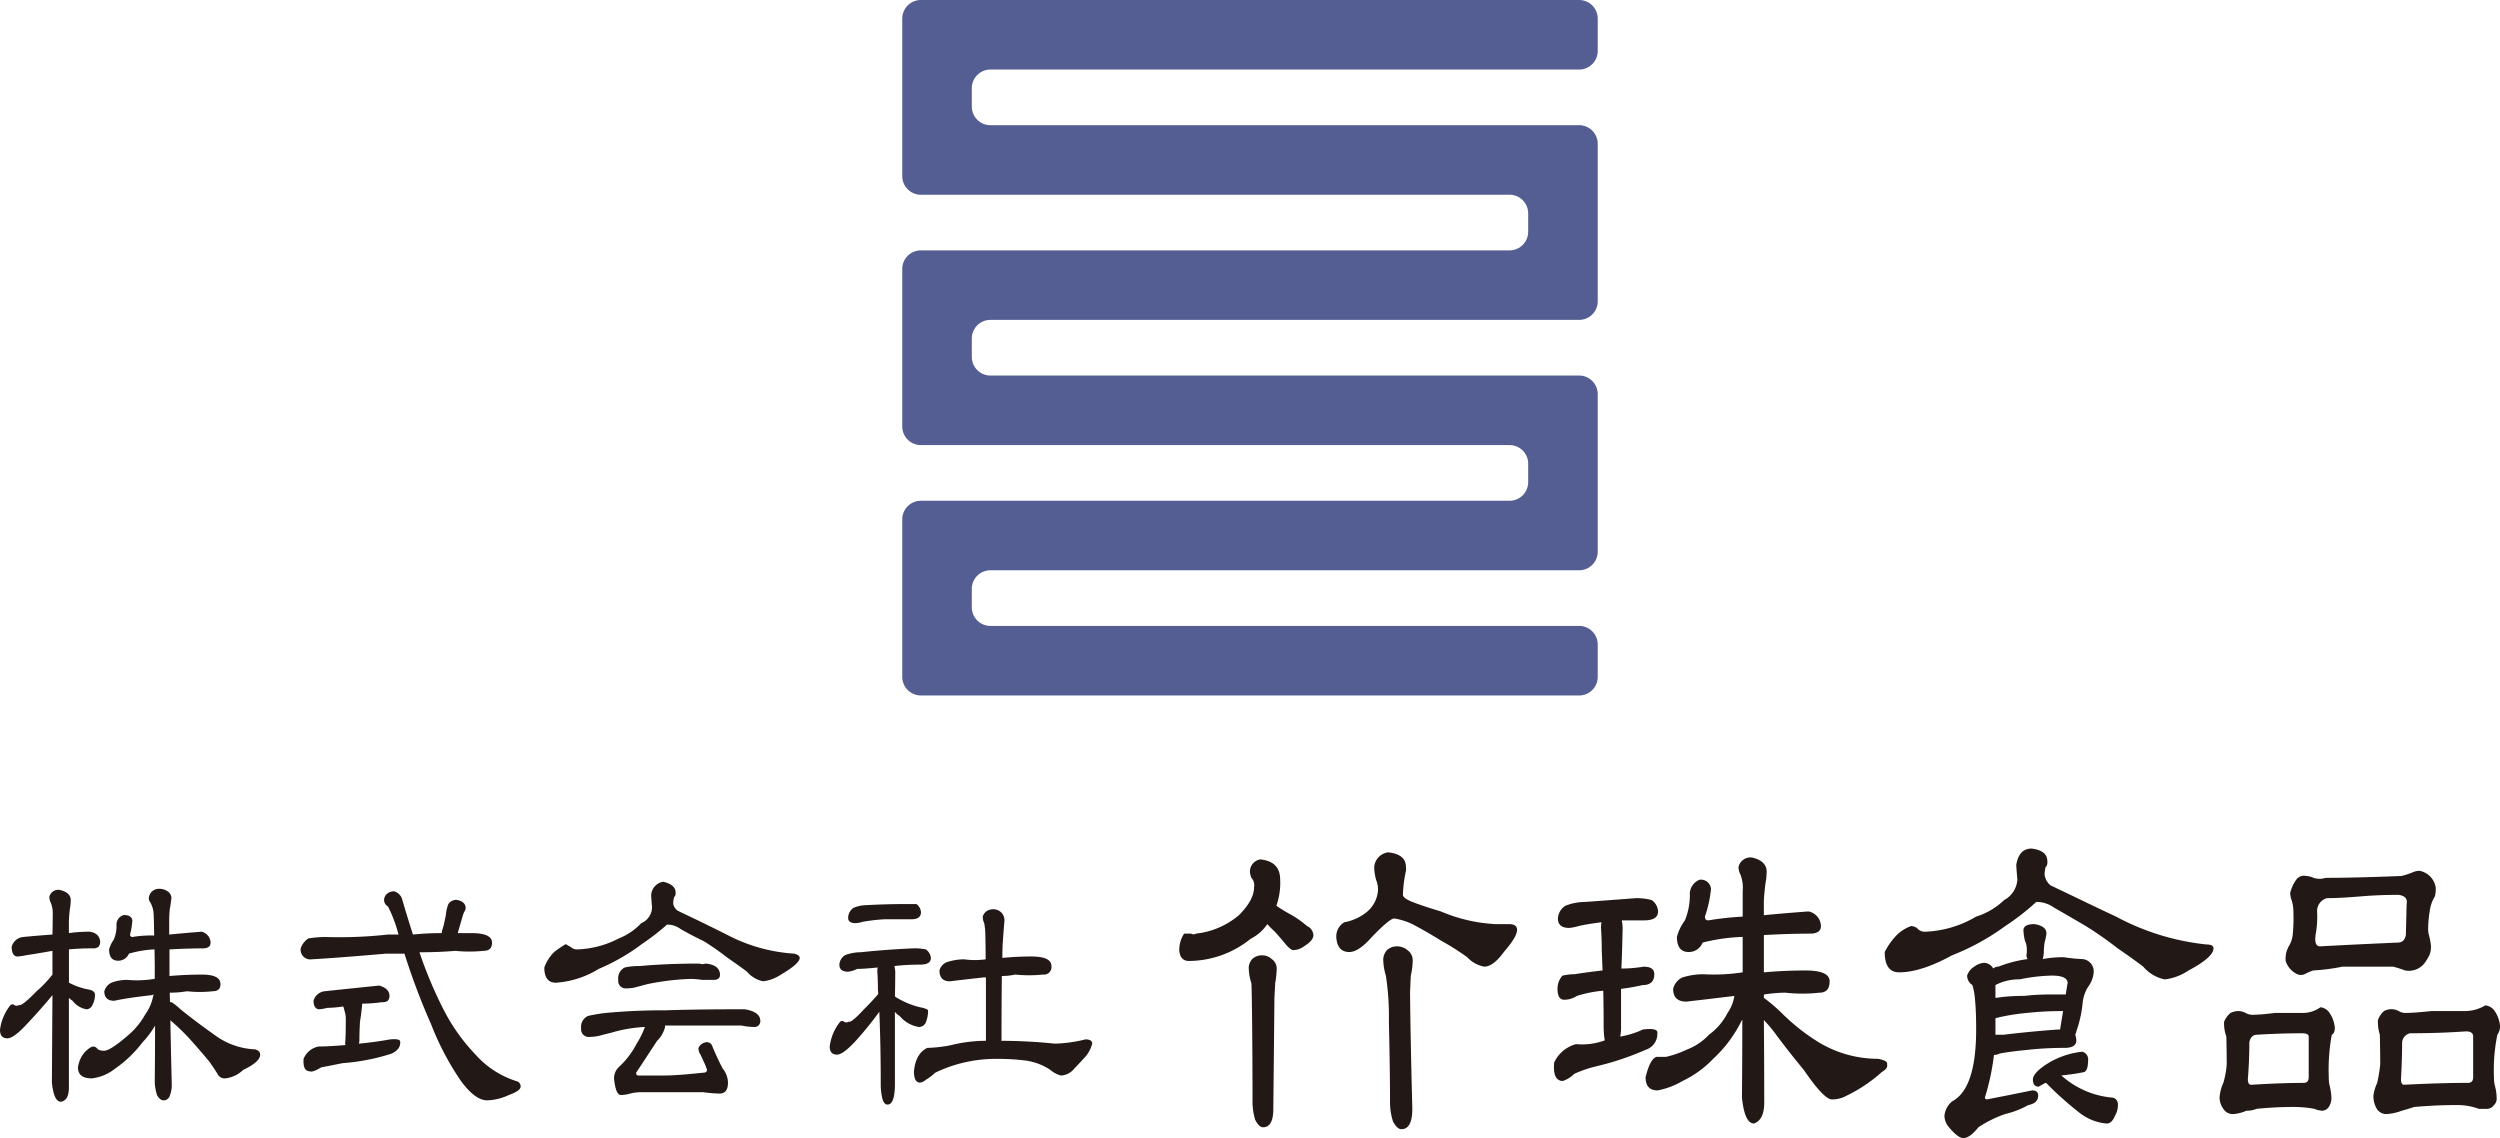 <svg id="logo_chikujyu_2" xmlns="http://www.w3.org/2000/svg" width="380" height="172.996" viewBox="0 0 380 172.996">
  <path id="パス_881" data-name="パス 881" d="M173.634,10.571a2.828,2.828,0,0,0,2.82-2.82V2.82A2.828,2.828,0,0,0,173.634,0H73.564a2.828,2.828,0,0,0-2.82,2.82V26.78a2.828,2.828,0,0,0,2.82,2.82h89.5a2.828,2.828,0,0,1,2.818,2.82v2.818a2.828,2.828,0,0,1-2.818,2.82h-89.5a2.826,2.826,0,0,0-2.82,2.818V64.836a2.826,2.826,0,0,0,2.82,2.818h89.5a2.828,2.828,0,0,1,2.818,2.82v2.82a2.828,2.828,0,0,1-2.818,2.82h-89.5a2.826,2.826,0,0,0-2.82,2.818v23.96a2.828,2.828,0,0,0,2.82,2.82H173.634a2.828,2.828,0,0,0,2.82-2.82V97.958a2.828,2.828,0,0,0-2.82-2.82h-89.5a2.828,2.828,0,0,1-2.818-2.82V89.5a2.828,2.828,0,0,1,2.818-2.82h89.5a2.826,2.826,0,0,0,2.82-2.818V59.9a2.826,2.826,0,0,0-2.82-2.818h-89.5a2.828,2.828,0,0,1-2.818-2.82v-2.82a2.828,2.828,0,0,1,2.818-2.82h89.5a2.826,2.826,0,0,0,2.82-2.818V21.848a2.828,2.828,0,0,0-2.82-2.82h-89.5a2.828,2.828,0,0,1-2.818-2.82V13.391a2.828,2.828,0,0,1,2.818-2.82Z" transform="translate(66.4)" fill="#545e93"/>
  <path id="パス_882" data-name="パス 882" d="M7.971,78.973q-2.37.431-3.879.645a10.463,10.463,0,0,1-1.421.216q-.863,0-.9-1.454A2.007,2.007,0,0,1,3.49,76.872q2.239-.216,4.481-.377c.027-1,.043-1.994.043-2.961a4.322,4.322,0,0,0-.3-1.885,1.888,1.888,0,0,1-.216-.861,1.391,1.391,0,0,1,1.551-1.079q1.938.431,1.681,1.939a4.226,4.226,0,0,1-.086.808,18.615,18.615,0,0,0-.173,2.1v1.722a22.785,22.785,0,0,1,3.144-.216q1.466.216,1.6,1.455a1.1,1.1,0,0,1-.26.861,1.329,1.329,0,0,1-.9.216q-1.895,0-3.576.161v5.062A11.006,11.006,0,0,0,13.7,84.9c.459.144.7.361.733.647a3.211,3.211,0,0,1-.389,1.669,1.025,1.025,0,0,1-.9.645,3.369,3.369,0,0,1-2.11-1.292c-.2-.142-.389-.286-.562-.429V99.6q.041,2.1-1.207,2.314-1.078,0-1.378-2.907.041-6.57.086-13.3Q6.2,87.858,4.223,89.958q-2.11,2.317-3.1,2.316Q0,92.274,0,90.982a7.473,7.473,0,0,1,1.6-3.77q.344-.213.56,0a.675.675,0,0,0,.733,0q.431.216,2.67-2.1a18.02,18.02,0,0,0,2.413-2.532Zm15.423,6.57a.481.481,0,0,1-.3.161q-3.792.431-5.731.861-1.507,0-1.508-1.454a2.1,2.1,0,0,1,1.078-1.292,6.76,6.76,0,0,1,2.369-.431,16.285,16.285,0,0,0,4.221-.161V81.934c0-1.112-.014-2.173-.041-3.177A15.97,15.97,0,0,0,19.6,79.4a1.77,1.77,0,0,1-1.636,1.077q-1.382,0-1.38-1.724a4.663,4.663,0,0,1,.69-1.454,5.04,5.04,0,0,0,.431-2.316,1.5,1.5,0,0,1,1.119-1.454q1.163,0,1.292.806a11.193,11.193,0,0,1-.344,2.155.337.337,0,0,0,.387.377,16.093,16.093,0,0,1,3.274-.216q-.041-3.125-.128-3.77a4.763,4.763,0,0,0-.433-1.238A1.028,1.028,0,0,1,22.619,71a1.531,1.531,0,0,1,.517-1.077,1.627,1.627,0,0,1,1.034-.377,2.138,2.138,0,0,1,1.292.377,1.283,1.283,0,0,1,.6,1.077c-.031.144-.072.431-.128.861-.031.253-.074.523-.13.808a16.552,16.552,0,0,0-.087,1.669V76.5q2.11-.213,4.912-.431a1.741,1.741,0,0,1,1.378,1.669q0,.863-1.207.863-2.239,0-5.039.161V82.8q2.454-.213,4.953-.216,2.8,0,2.8,1.455,0,1.076-1.2,1.077a17.156,17.156,0,0,1-3.879,0,14.76,14.76,0,0,1-2.627.216c0,.394.014.88.043,1.454h.257a10.677,10.677,0,0,1,1.337,1.077q2.329,1.886,5.3,3.988a11.063,11.063,0,0,0,6.03,2.1c.519.144.775.414.775.808q0,1.076-2.585,2.316a4.718,4.718,0,0,1-2.759,1.292,1.179,1.179,0,0,1-1.119-.647c-.258-.429-.672-1.059-1.248-1.885q-1.207-1.455-2.544-2.961a32.141,32.141,0,0,0-3.4-3.34q.085,4.635.214,9.856a4.617,4.617,0,0,1-.342,1.724,1,1,0,0,1-.863.591q-.6,0-1.034-.806a7.186,7.186,0,0,1-.346-2.1q.044-4.037.045-8.455a13.994,13.994,0,0,1-1.9,2.532,18.71,18.71,0,0,1-4.223,4.04A6.892,6.892,0,0,1,13.96,98.36q-2.113,0-2.11-1.671a4.5,4.5,0,0,1,1.034-2.316q.86-.86,1.335-.859a.913.913,0,0,1,.645.429,1.785,1.785,0,0,0,.948.216q.947,0,3.618-2.314a11.346,11.346,0,0,0,2.629-3.179,7.062,7.062,0,0,0,1.207-2.746,1.365,1.365,0,0,1,.128-.377" transform="translate(0 65.553)" fill="#221815"/>
  <path id="パス_883" data-name="パス 883" d="M44.936,76.1c.029-.144.058-.286.087-.431a10.956,10.956,0,0,0,.344-1.292c.115-.538.187-.88.216-1.022a5.494,5.494,0,0,1,.387-1.671,1.441,1.441,0,0,1,1.207-.645q1.379.216,1.421,1.238a1.469,1.469,0,0,1-.257.647A9.112,9.112,0,0,0,47.994,74q-.3,1.023-.6,2.1H49.5q3.1,0,3.1,1.454c0,.828-.429,1.238-1.292,1.238a21.176,21.176,0,0,1-4.308,0q-2.454.219-5.429.216a64.165,64.165,0,0,0,3.533,8.457,28.748,28.748,0,0,0,5,7.108,13.91,13.91,0,0,0,6.246,4.038.8.8,0,0,1,.6.808c0,.429-.6.863-1.809,1.292a8.157,8.157,0,0,1-3.276.806q-1.807,0-3.962-2.907a42.041,42.041,0,0,1-4.567-8.671A103.293,103.293,0,0,1,39.29,79.221H36.447q-7.41.644-11.286.859a1.46,1.46,0,0,1-1.638-1.667,2.892,2.892,0,0,1,1.164-1.51,16.682,16.682,0,0,1,2.627-.214,67.1,67.1,0,0,0,9.479-.377h1.593a21.245,21.245,0,0,0-1.593-4.254,1.155,1.155,0,0,1-.6-1.024,1.3,1.3,0,0,1,.387-.863,1.611,1.611,0,0,1,1.119-.429A1.793,1.793,0,0,1,38.9,70.819q.863,2.961,1.679,5.494,2.157-.216,4.353-.216M30.33,93.113a.747.747,0,0,1-.043-.429q.087-1.023.086-3.554a4.051,4.051,0,0,0-.216-1.292,3.756,3.756,0,0,0-.173-.595,17.1,17.1,0,0,1-2.452.218,7.011,7.011,0,0,1-1.164.214q-.863,0-.906-1.292a2,2,0,0,1,1.724-1.454q4.09-.431,8.272-.861,1.463.431,1.551,1.452a1.1,1.1,0,0,1-.258.863,1.339,1.339,0,0,1-.906.216,21.591,21.591,0,0,1-2.971.216c-.087.968-.2,1.885-.346,2.746-.056,1.113-.087,2.011-.087,2.693a1.85,1.85,0,0,1-.086.645q2.329-.213,4.738-.645c1.094-.109,1.611.037,1.553.431q.044,1.076-1.292,1.722A31.627,31.627,0,0,1,29.9,95.861q-2.154.431-3.272.645-1.335.807-1.724.593-1.078,0-.948-1.885a3.053,3.053,0,0,1,2.326-1.885q1.463,0,4.05-.216" transform="translate(22.188 65.736)" fill="#221815"/>
  <path id="パス_884" data-name="パス 884" d="M62.26,72.386a1.736,1.736,0,0,0,.69,1.024q1.81.863,3.49,1.669,1.764.86,3.92,1.939a25.339,25.339,0,0,0,10.3,2.909c.544.142.818.358.818.645q0,.863-2.843,2.53a6.16,6.16,0,0,1-2.715,1.024,4.386,4.386,0,0,1-2.454-1.454q-1.122-.863-2.93-2.1a41.165,41.165,0,0,0-3.618-2.532q-2.113-1.023-3.577-1.883a3.385,3.385,0,0,0-2.025-.647,38.089,38.089,0,0,1-3.834,2.962,30.745,30.745,0,0,1-6.549,3.77,14.229,14.229,0,0,1-6.506,2.1q-1.766,0-1.766-2.316a6.4,6.4,0,0,1,1.465-2.316,14.546,14.546,0,0,1,1.809-1.238,5.416,5.416,0,0,0,.733.431,1.362,1.362,0,0,0,.991.377,14.677,14.677,0,0,0,6.333-1.671,9.548,9.548,0,0,0,3.4-2.314,2.66,2.66,0,0,0,1.638-2.53q-.087-.807-.128-1.671a2.168,2.168,0,0,1,1.852-2.1q1.723.434,1.852,1.455c.056.429-.014.717-.214.863a3.74,3.74,0,0,0-.13,1.075M61.011,90.858v.214a4.314,4.314,0,0,1-1.207,2.1q-2.5,3.824-3.187,4.846c0,.288.113.431.344.431H60.84q1.938,0,5.987-.431.56,0,.56-.431a8.453,8.453,0,0,0-.6-1.454c-.115-.288-.245-.573-.389-.861a1.6,1.6,0,0,1-.3-1.024,1.513,1.513,0,0,1,1.162-.861.868.868,0,0,1,.863.429c.288.721.56,1.347.82,1.885q.385.863.861,1.724a3.506,3.506,0,0,1,.773,2.1q0,1.67-1.292,1.669a21.014,21.014,0,0,1-2.5-.214H57.435a6.81,6.81,0,0,0-1.724.214,5.34,5.34,0,0,1-1.421.216q-.778,0-1.036-2.532a2.48,2.48,0,0,1,.258-1.077A2.676,2.676,0,0,1,54.161,97,12.592,12.592,0,0,0,56.7,93.6a12.671,12.671,0,0,0,1.248-2.532,21.744,21.744,0,0,0-5.082.863c-.575.146-1.137.288-1.681.431a6.243,6.243,0,0,1-1.593.216,1.163,1.163,0,0,1-1.337-1.292A1.817,1.817,0,0,1,49.291,89.4q.863-.216,2.371-.431a93.27,93.27,0,0,1,9.434-.429q4.308-.16,12.021-.163,2.282.379,2.369,1.669a.889.889,0,0,1-.991,1.022,10.148,10.148,0,0,1-1.852-.214H61.011Zm6.117-9.425q2.154.16,2.241,1.669,0,.807-.948.808H66.656a16.967,16.967,0,0,0-2.07-.163h1.121a38.262,38.262,0,0,0-7.367.808c-.548.146-1.092.29-1.638.431a5.239,5.239,0,0,1-1.508.216A1.143,1.143,0,0,1,53.9,83.911a1.83,1.83,0,0,1,.991-1.885,9.755,9.755,0,0,1,2.285-.216q4.049-.376,9.09-.377a1.171,1.171,0,0,0,.861,0" transform="translate(40.076 65.03)" fill="#221815"/>
  <path id="パス_885" data-name="パス 885" d="M74.851,80.163a4.076,4.076,0,0,1,.13,1.292c0,1.115-.016,2.227-.045,3.34A12.164,12.164,0,0,0,79.2,86.519c.486.144.744.27.773.377a4.677,4.677,0,0,1-.387,1.939,1.151,1.151,0,0,1-.991.591,4.736,4.736,0,0,1-2.93-1.669,2.462,2.462,0,0,1-.733-.645V98.042q0,3.18-1.119,3.177c-.346,0-.6-.286-.775-.861a9.435,9.435,0,0,1-.258-2.316q0-5.868-.216-10.931a53.626,53.626,0,0,1-3.576,4.415q-1.938,2.1-2.845,2.1-1.119,0-1.119-1.238a7.474,7.474,0,0,1,1.593-3.77q.344-.216.56,0a.679.679,0,0,0,.735,0q.388.216,2.324-1.885,1.294-1.291,2.157-2.316a3.485,3.485,0,0,0-.045-.645c0-1-.027-1.92-.087-2.748a3.484,3.484,0,0,1,.045-.645c-1.321.142-2.355.216-3.1.216a4.32,4.32,0,0,1-1.38.429q-1.335,0-1.335-1.077a1.816,1.816,0,0,1,.9-1.455,6.7,6.7,0,0,1,2.328-.429q4.136-.431,8.055-.593a8.6,8.6,0,0,1,1.852.163,1.783,1.783,0,0,1,.777,1.292c0,.68-.548,1.022-1.638,1.022a35.124,35.124,0,0,0-3.919.214m1.681-9.423h1.679a1.706,1.706,0,0,1,.688,1.238q0,1.079-1.463,1.079H73.3a28.644,28.644,0,0,0-3.232.377,4.826,4.826,0,0,1-1.077.214c-.777,0-1.164-.268-1.164-.808a1.918,1.918,0,0,1,.775-1.506,5.333,5.333,0,0,1,2.068-.431q3.014-.16,5.861-.161m12.192,8.4q0-1.883-.043-3.607a9.834,9.834,0,0,0-.173-1.887,2.131,2.131,0,0,1-.216-1.022,1.53,1.53,0,0,1,1.378-1.078,1.672,1.672,0,0,1,1.9,1.887q-.128,1.507-.258,3.393c-.029.68-.043,1.382-.043,2.1q2.154-.216,4.394-.218,3.058,0,3.061,1.454a1.142,1.142,0,0,1-1.292,1.292,20.343,20.343,0,0,1-4.223,0,8.66,8.66,0,0,1-2.025.218q-.047,4.845-.045,9.638l-.043.216a80.138,80.138,0,0,1,8.142.431,21,21,0,0,0,4.654-.647c.688,0,1.034.216,1.034.647a5.224,5.224,0,0,1-.948,1.885q-.775.863-1.809,1.939a2.72,2.72,0,0,1-1.982,1.022,3.963,3.963,0,0,1-1.636-.861A8.926,8.926,0,0,0,94.5,94.49a33.787,33.787,0,0,0-4.05-.216,21.149,21.149,0,0,0-9.392,2.1,8.138,8.138,0,0,1-1.424,1.079,1.921,1.921,0,0,1-.861.431q-.947,0-.946-1.724c.171-1.8.845-2.979,2.025-3.556a20.755,20.755,0,0,0,3.661-.429,21.557,21.557,0,0,1,5.255-.647V81.888h-.342q-3.364.376-5.128.593-1.594,0-1.593-1.671a1.9,1.9,0,0,1,1.121-1.238,8.494,8.494,0,0,1,2.625-.431,11.952,11.952,0,0,0,3.276,0" transform="translate(61.093 66.677)" fill="#221815"/>
  <path id="パス_886" data-name="パス 886" d="M107.187,74.809a19.473,19.473,0,0,0,1.838,1.148,15.306,15.306,0,0,1,2.816,1.937,1.631,1.631,0,0,1,.977,1.364c0,.573-.48,1.15-1.436,1.724a2.766,2.766,0,0,1-1.611.573c-.266,0-.651-.286-1.146-.859q-.691-.863-1.667-1.939a16.009,16.009,0,0,1-1.148-1.15,6.64,6.64,0,0,1-2.526,2.225,15.026,15.026,0,0,1-9.366,3.375q-1.376,0-1.492-1.652a4.552,4.552,0,0,1,.746-2.513h1.036a.79.79,0,0,0,.8,0,12.05,12.05,0,0,0,6.49-2.8q2.3-2.3,2.3-4.236a1.706,1.706,0,0,0-.4-1.436,2.549,2.549,0,0,1-.229-1.077,1.9,1.9,0,0,1,1.551-1.724q3.046.286,3.045,3.088a10.353,10.353,0,0,1-.575,3.951M105,82.347a2.156,2.156,0,0,1,1.494.575,1.745,1.745,0,0,1,.746,1.436,13.746,13.746,0,0,1-.231,2.225c-.037.766-.078,1.51-.115,2.225q-.058,6.179-.171,16.875,0,2.8-1.551,2.8-.635,0-1.207-1.146a9.581,9.581,0,0,1-.4-2.515q0-5.025-.056-11.776-.061-5.6-.117-6.463a7.554,7.554,0,0,1-.4-2.513,2.2,2.2,0,0,1,.519-1.148A2.145,2.145,0,0,1,105,82.347m21.428-9.19c0,.334.476.694,1.434,1.075s2.392.863,4.31,1.438a24.4,24.4,0,0,0,8.329,1.937h2.066q1.207,0,1.207.863,0,1.076-2.009,3.373c-1.075,1.485-2.068,2.227-2.989,2.227a4.762,4.762,0,0,1-2.583-1.436,38.589,38.589,0,0,0-3.964-2.513q-2.183-1.364-4.366-2.515a10.232,10.232,0,0,0-2.757-.861q-.688,0-3.389,2.8-2.011,2.3-3.447,2.3c-1.146,0-1.8-.668-1.951-2.011a2.492,2.492,0,0,1,1.2-2.511,7.585,7.585,0,0,0,3.16-1.364,4.726,4.726,0,0,0,1.951-3.375,4,4,0,0,0-.286-1.724,7.551,7.551,0,0,1-.286-1.939,2.442,2.442,0,0,1,2.124-2.225q2.7.289,2.7,2.225a1.959,1.959,0,0,1-.058.863,19.609,19.609,0,0,0-.4,3.375m-.921,7.825a2.451,2.451,0,0,1,1.609.573,1.909,1.909,0,0,1,.8,1.652,11.39,11.39,0,0,1-.288,2.229q-.058,1.148-.115,2.585.055,6.386.344,17.662,0,3.09-1.667,3.088c-.42,0-.841-.381-1.261-1.148a9.439,9.439,0,0,1-.461-2.8q0-5.025-.173-12.351a41.117,41.117,0,0,0-.459-7.035,8.941,8.941,0,0,1-.4-2.515,2.219,2.219,0,0,1,.571-1.366,2.16,2.16,0,0,1,1.494-.573" transform="translate(86.82 62.861)" fill="#221815"/>
  <path id="パス_887" data-name="パス 887" d="M129.177,84.262c-.041-1.15-.078-2.178-.117-3.088,0-1.148-.037-2.272-.115-3.375,0-.19.018-.478.058-.861q-2.242.289-3.447.573a7.339,7.339,0,0,1-1.436.288q-1.723,0-1.724-1.434a2.432,2.432,0,0,1,1.148-1.939,8.279,8.279,0,0,1,2.987-.575q3.967-.289,7.7-.575a8.717,8.717,0,0,1,2.412.288,2.216,2.216,0,0,1,.975,1.724q0,1.367-2.124,1.364h-3.389a6.518,6.518,0,0,1,.115,1.724q-.055,2.8-.173,5.6a21.421,21.421,0,0,0,3.389-.286q1.609,0,1.609,1.146,0,1.653-1.782,1.652a31.554,31.554,0,0,1-3.272.575v5.6a8.18,8.18,0,0,1-.117,1.652,13.618,13.618,0,0,0,3.449-1.077q2.352-.286,2.182.573a2.516,2.516,0,0,1-1.78,2.515,42.782,42.782,0,0,1-7.526,2.513,18.117,18.117,0,0,0-3.333,1.148,4.381,4.381,0,0,1-1.724,1.077c-1.032,0-1.475-.933-1.321-2.8a5.147,5.147,0,0,1,3.333-2.8,9.929,9.929,0,0,0,4.364-.573,12.659,12.659,0,0,1-.171-1.939q0-3.087-.058-5.6h-.171a18.721,18.721,0,0,0-3.85.789,3.524,3.524,0,0,1-1.9.575q-1.032,0-1.034-1.652a2.964,2.964,0,0,1,.748-2.009,8.012,8.012,0,0,1,1.838-.218q1.778-.286,4.252-.573m16.082-7.612a48.676,48.676,0,0,1,5.227-.573V72.2a5.461,5.461,0,0,0-.344-2.513,2.538,2.538,0,0,1-.288-1.15,1.854,1.854,0,0,1,2.07-1.434q2.466.574,2.182,2.585a5.57,5.57,0,0,1-.115,1.077q-.172,1.151-.288,2.8v2.3q2.929-.286,6.778-.573a2.333,2.333,0,0,1,1.9,2.225c0,.766-.558,1.15-1.667,1.15q-3.1,0-7.007.216v5.67q3.1-.286,6.319-.286,3.673,0,3.675,1.652c0,1.148-.515,1.724-1.551,1.724a23.315,23.315,0,0,1-5.169,0,20.781,20.781,0,0,0-3.274.286v.5a24.8,24.8,0,0,1,2.7,2.3,31.077,31.077,0,0,0,5.63,4.45,17.423,17.423,0,0,0,9.019,2.515q1.554.286,1.378.861c.117.383-.154.768-.8,1.15a22.786,22.786,0,0,1-5.344,3.589,4.533,4.533,0,0,1-2.239.573q-1.207,0-4.252-4.452-2.3-2.8-4.021-5.1A22.3,22.3,0,0,0,153.7,91.8q.055,6.462.056,12.351.058,2.8-1.551,3.375-1.437,0-1.836-3.949.053-5.888.056-11.778h-.056a19.742,19.742,0,0,1-4.366,5.89,15.857,15.857,0,0,1-4.654,3.373,11.965,11.965,0,0,1-3.791,1.436q-1.839,0-1.836-2.009.688-2.8,1.663-3.09h1.436a14.78,14.78,0,0,0,3.1-1.075,9.052,9.052,0,0,0,3.447-2.3,9.273,9.273,0,0,0,2.814-3.3,6.107,6.107,0,0,0,1.034-2.586q-4.769.577-7.295.863-2.011,0-2.011-1.939a2.593,2.593,0,0,1,1.38-1.724,10.747,10.747,0,0,1,3.216-.5,28.638,28.638,0,0,0,5.974-.288V79.163a28.512,28.512,0,0,0-6.086.863,2.25,2.25,0,0,1-2.128,1.434q-1.778,0-1.78-2.3A7.415,7.415,0,0,1,141.7,76.65a10.136,10.136,0,0,0,.746-4.166,2.367,2.367,0,0,1,1.492-2.009,1.513,1.513,0,0,1,1.724,1.436,18.449,18.449,0,0,1-.919,4.166c0,.383.173.573.517.573" transform="translate(114.407 63.245)" fill="#221815"/>
  <path id="パス_888" data-name="パス 888" d="M172.061,70.348A2.478,2.478,0,0,0,172.98,72q2.414,1.148,4.652,2.225,2.355,1.148,5.286,2.513a37.19,37.19,0,0,0,13.729,4.238q1.09,0,1.09.573,0,1.364-3.791,3.375a8.2,8.2,0,0,1-3.618,1.364,5.87,5.87,0,0,1-3.274-1.939q-1.5-1.148-3.906-2.8a54.521,54.521,0,0,0-4.825-3.375q-2.816-1.65-4.825-2.8a4.536,4.536,0,0,0-2.7-.863,36.3,36.3,0,0,1-4.712,3.663,35.7,35.7,0,0,1-8.1,4.452q-4.71,2.585-8.043,2.585-2.183,0-2.182-3.088a10.285,10.285,0,0,1,1.84-2.585,6.014,6.014,0,0,1,2.182-1.364,1.894,1.894,0,0,1,.861.288,1.525,1.525,0,0,0,1.263.575,16.325,16.325,0,0,0,7.757-2.3,10.726,10.726,0,0,0,4.25-2.513,3.805,3.805,0,0,0,2.009-3.088c-.076-.907-.134-1.652-.173-2.225q.4-2.516,2.355-2.513,2.183.286,2.355,1.65c.078.575,0,.958-.229,1.148a4.075,4.075,0,0,0-.171,1.15m2.928,12.565a23.175,23.175,0,0,0,2.874.288,1.882,1.882,0,0,1,1.665,2.009,4.37,4.37,0,0,1-.861,2.225,5.667,5.667,0,0,0-.8,2.229,18.342,18.342,0,0,1-.977,4.522,1.8,1.8,0,0,1-.173.5,3.316,3.316,0,0,1,.173.863q0,1.148-1.78,1.148a51.263,51.263,0,0,0-5.515.288q-2.929.286-4.366.573a2.022,2.022,0,0,1-.863.216,35.517,35.517,0,0,1-1.378,6.463q0,.286.344.286,4.022-.787,6.836-1.364.918,0,.919.791c0,.766-.5,1.244-1.492,1.434a13.43,13.43,0,0,1-3.506,1.364,17.77,17.77,0,0,0-4.079,2.011q-1.32,1.653-2.3,1.652-.8,0-2.182-1.652a2.747,2.747,0,0,1-.69-1.724,3.212,3.212,0,0,1,1.2-2.225q3.623-1.938,3.622-10.913,0-2.8-.173-4.524a10.009,10.009,0,0,0-.4-2.227,1.7,1.7,0,0,1-.8-1.434,2.491,2.491,0,0,1,1.09-1.366,2.8,2.8,0,0,1,1.436-.575,1.608,1.608,0,0,1,1.438.863,1.221,1.221,0,0,1,.8-.288,19.326,19.326,0,0,1,4.423-1.148,1.125,1.125,0,0,1-.171-.575,3.516,3.516,0,0,0,.058-.789,3.181,3.181,0,0,0-.29-1.436,8.538,8.538,0,0,1-.229-1.652q.114-.863,1.665-.863,1.839.289,1.84,1.438a9.872,9.872,0,0,1-.288,1.364,10.992,10.992,0,0,0-.115,1.434,3.771,3.771,0,0,1-.173,1.078,17.725,17.725,0,0,1,3.216-.288m-10.4,6.174h.173a26.841,26.841,0,0,1,4.2-.286,33.063,33.063,0,0,1,3.618-.216h2.7c.115-.764.21-1.341.288-1.724q0-1.148-2.413-1.147a26.227,26.227,0,0,0-4.881.573,7.661,7.661,0,0,0-3.679.861ZM174.875,91.1a50.324,50.324,0,0,0-5.571.29,31.07,31.07,0,0,0-4.712.789v2.513h1.265q4.192-.5,8.214-.789h.346q.227-1.437.459-2.8m-.286,9.767a13.332,13.332,0,0,0,7.639,3.375.948.948,0,0,1,.69.286,1.177,1.177,0,0,1,.288.861,3.24,3.24,0,0,1-.461,1.652q-.461,1.151-1.263,1.15a7.766,7.766,0,0,1-4.137-1.652,50.769,50.769,0,0,1-5.054-4.524h-.115c-.346.19-.69.385-1.034.575-.575,0-.863-.385-.863-1.15q.114-1.078,2.472-2.513a12.526,12.526,0,0,1,5.052-1.652,1.2,1.2,0,0,1,.865,1.364c0,.958-.192,1.535-.575,1.726q-1.323.286-3.276.5Z" transform="translate(138.717 62.583)" fill="#221815"/>
  <path id="パス_889" data-name="パス 889" d="M189.291,88.885a1.875,1.875,0,0,1,1.38.863,4.755,4.755,0,0,1,.8,2.227q0,.86-.461,1.077a29.635,29.635,0,0,0-.459,6.461,5.01,5.01,0,0,0,.173,1.436,9.829,9.829,0,0,1,.229,1.654,2.45,2.45,0,0,1-.4,1.436,1.277,1.277,0,0,1-.977.573,3.6,3.6,0,0,1-1.207-.288,17.561,17.561,0,0,0-3.387-.286q-2.53,0-5.4.286a4.017,4.017,0,0,1-1.551.288,6.233,6.233,0,0,1-1.9.5,1.7,1.7,0,0,1-1.607-.789,3.091,3.091,0,0,1-.575-1.722,6.575,6.575,0,0,1,.575-2.227,13.365,13.365,0,0,0,.517-2.8q0-1.437-.058-4.236a5.9,5.9,0,0,1-.344-2.229,3.228,3.228,0,0,1,.977-1.362,2.907,2.907,0,0,1,1.2-.288,2.457,2.457,0,0,1,1.09.288,2.234,2.234,0,0,0,1.094.288,32.213,32.213,0,0,0,3.331-.288h4.366a4.538,4.538,0,0,0,2.584-.863m-2.528,11.49c.5,0,.748-.288.748-.863V93.339q0-.5-1.036-.5-3.218,0-6.778.216c-.651,0-1.055.383-1.207,1.148q0,2.8-.229,5.6,0,.863.517.863,4.652-.286,7.985-.288m15.394-17.089q-.746-.289-1.78-.575h-7.753a30.447,30.447,0,0,1-4.425.575,8.892,8.892,0,0,0-1.323.573,1.43,1.43,0,0,1-1.09,0,3.335,3.335,0,0,1-1.78-2.011,4.379,4.379,0,0,1,.117-1.364,4.977,4.977,0,0,1,.515-1.148,4.1,4.1,0,0,0,.459-1.652,26.26,26.26,0,0,0,.06-3.949,6.2,6.2,0,0,0-.346-1.436,3.7,3.7,0,0,1-.115-.791,5.663,5.663,0,0,1,.919-2.011,1.428,1.428,0,0,1,1.494-.573,3.132,3.132,0,0,1,1.147.286,2.975,2.975,0,0,0,1.84,0q4.535,0,11.545-.286a15.228,15.228,0,0,0,1.551-.5,2.8,2.8,0,0,1,1.15-.288,3.054,3.054,0,0,1,2.468,2.513,4.479,4.479,0,0,1-.113,1.364,5.729,5.729,0,0,0-.8,2.3,17.683,17.683,0,0,0-.231,2.8,3.724,3.724,0,0,0,.117.789,9.681,9.681,0,0,1,.288,1.436,3.187,3.187,0,0,1-.231,1.652,8.986,8.986,0,0,1-.69,1.148,3.049,3.049,0,0,1-2.987,1.15M190.268,72.3a2.04,2.04,0,0,0-1.494,2.009,14.7,14.7,0,0,1-.231,3.591q-.227,1.723.69,1.724,5.285-.286,11.832-.575.977,0,1.207-1.148.058-2.513.117-4.74.227-1.148-1.207-1.364-2.929,0-5.571.216-3.39.289-5.342.288m24.067,16.3a1.9,1.9,0,0,1,1.436.861,4.747,4.747,0,0,1,.806,2.227,2.124,2.124,0,0,1-.4,1.364,26.491,26.491,0,0,0-.517,6.461,5.01,5.01,0,0,0,.173,1.436,6.5,6.5,0,0,1,.229,1.654,1.334,1.334,0,0,1-.4,1.146,1.314,1.314,0,0,1-1.034.575h-1.265a9.448,9.448,0,0,0-3.5-.575q-2.991,0-6.319.29-.863.286-1.9.573a8.365,8.365,0,0,1-2.182.5,1.7,1.7,0,0,1-1.609-.789,3.819,3.819,0,0,1-.517-2.009,6.722,6.722,0,0,1,.575-1.939,24.047,24.047,0,0,0,.461-2.8q0-1.65-.058-4.524a6.319,6.319,0,0,1-.288-2.227,3.379,3.379,0,0,1,.919-1.364,2.562,2.562,0,0,1,1.148-.288,2.458,2.458,0,0,1,1.092.288,1.9,1.9,0,0,0,1.034.288c.8,0,2.126-.1,3.962-.288h5.113a6.038,6.038,0,0,0,3.045-.861m-2.643,11.776q.8,0,.8-.863V93.339q0-.79-1.09-.791-4.081.289-8.5.288A1.557,1.557,0,0,0,201.7,94.2q0,2.516-.171,5.6,0,.863.461.863,5.687-.286,9.706-.288" transform="translate(163.422 64.22)" fill="#221815"/>
</svg>
